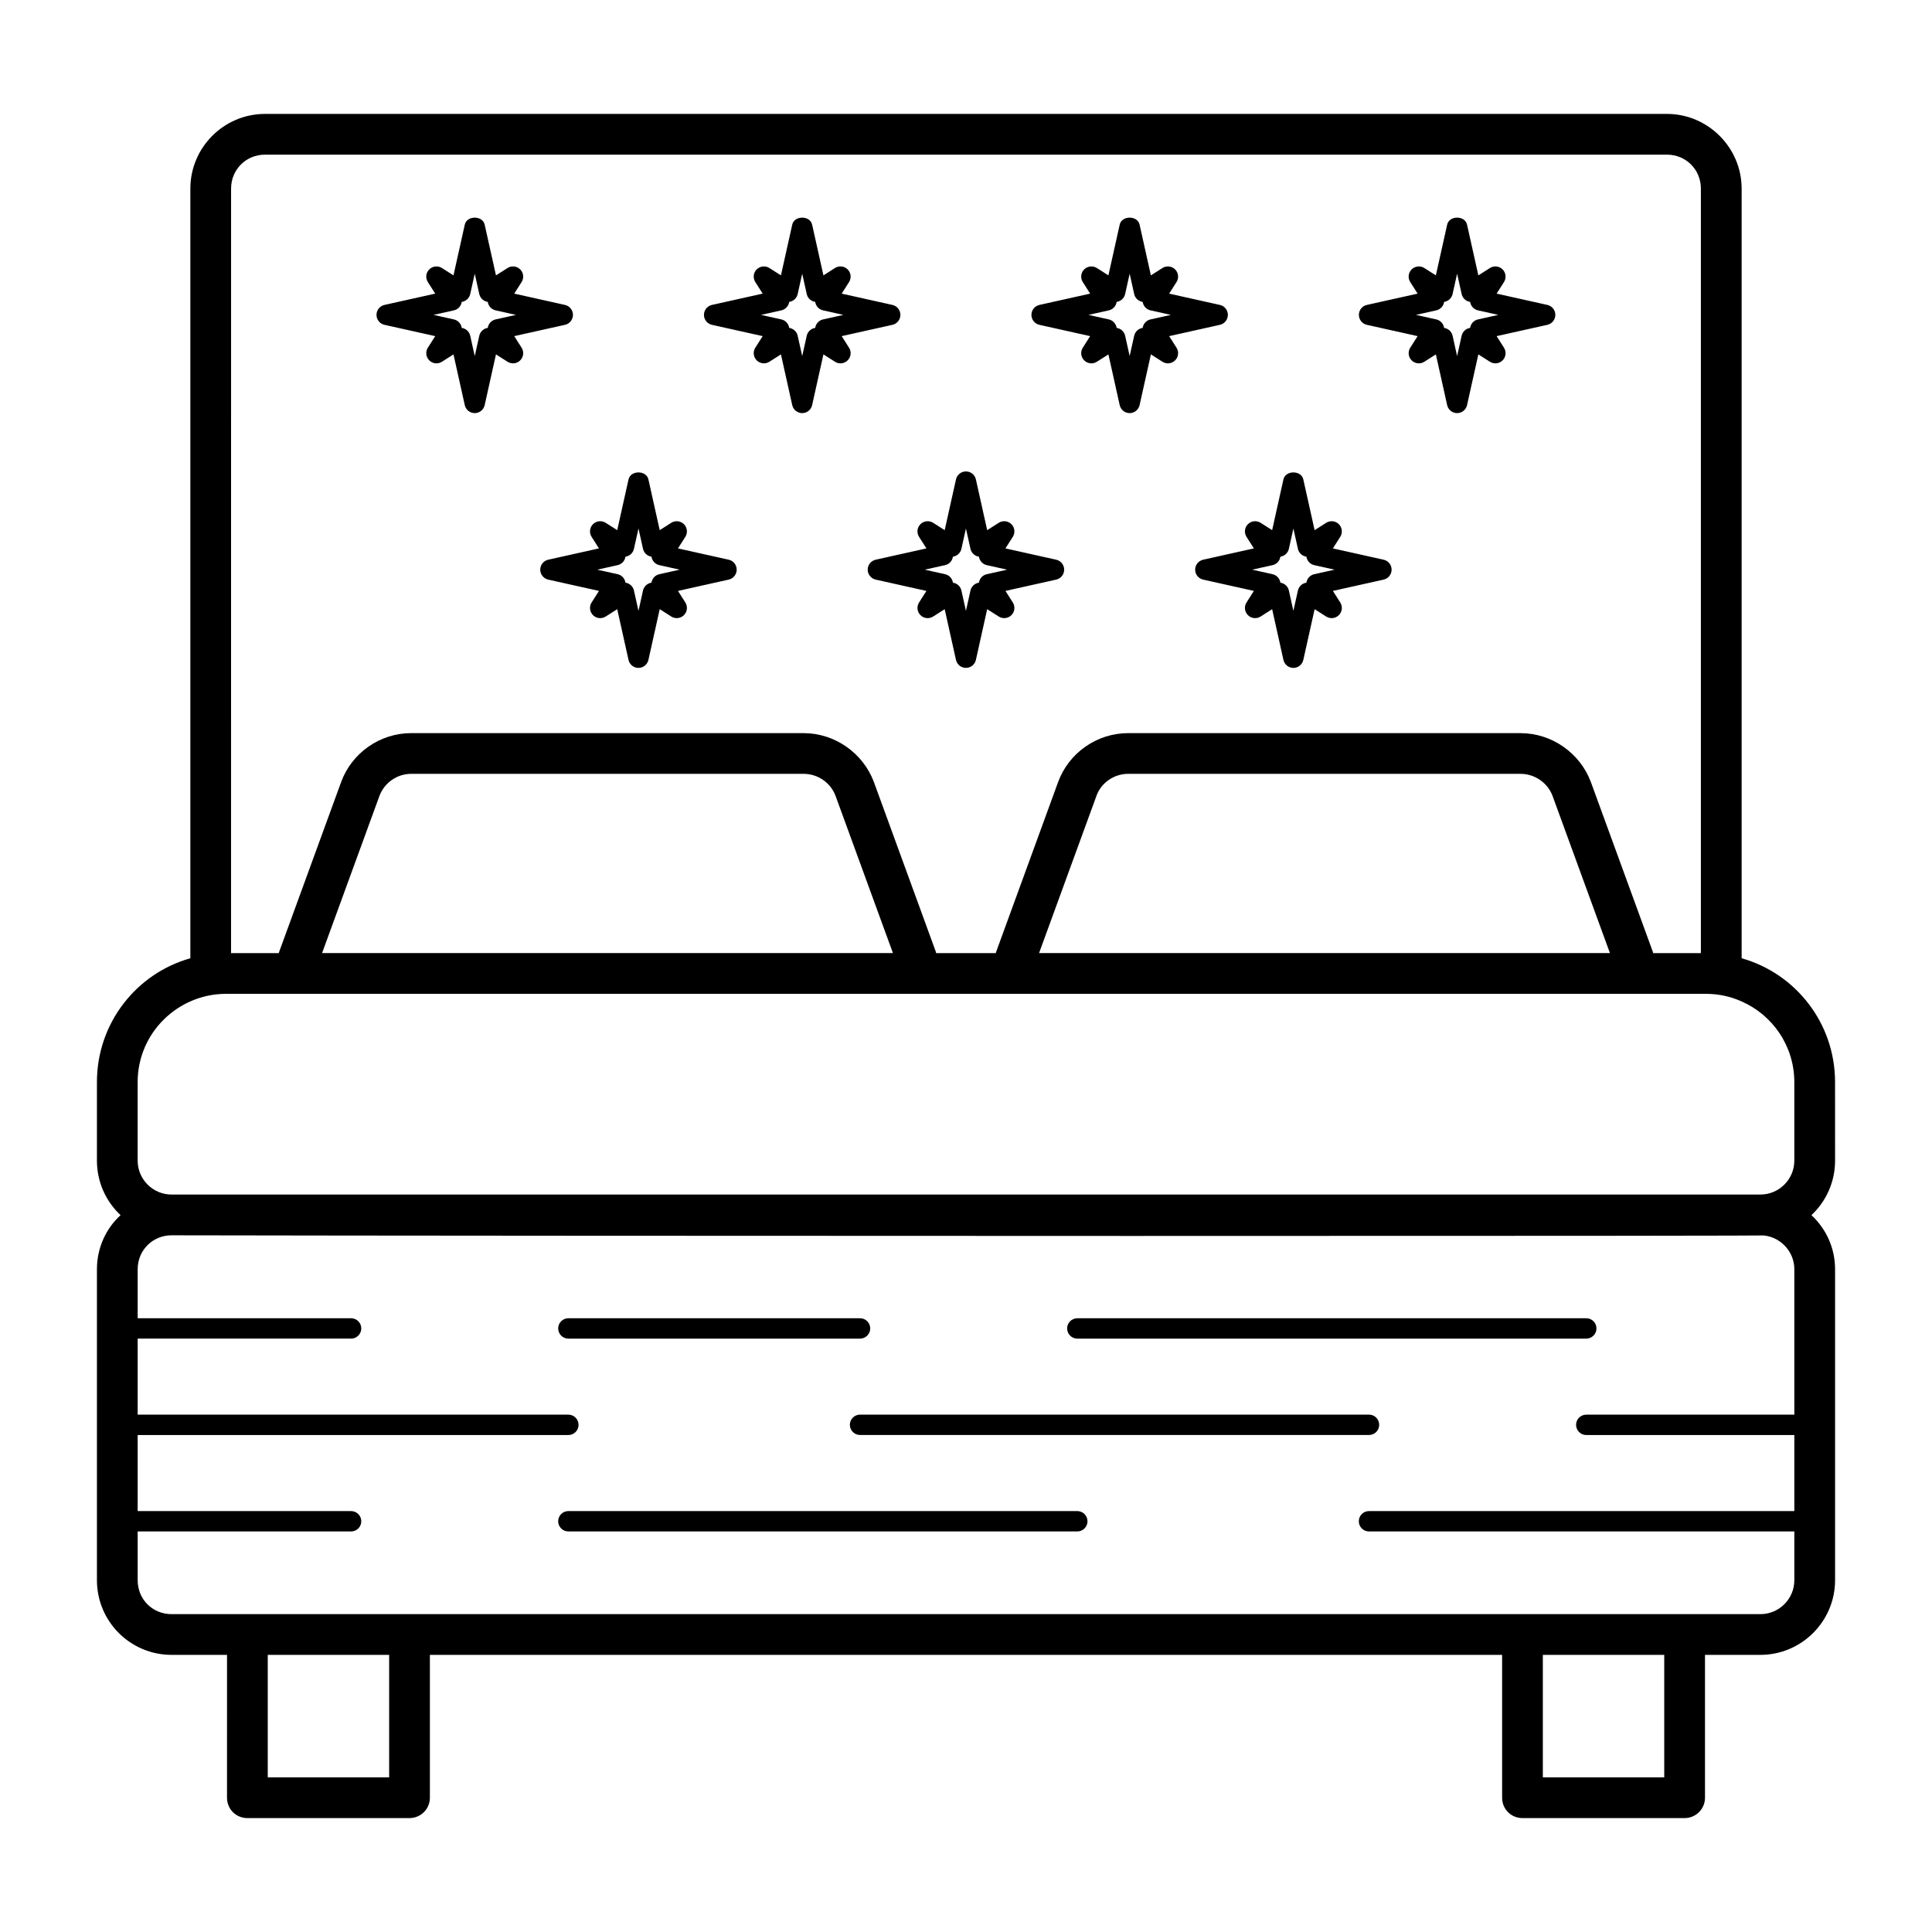 <?xml version="1.0" encoding="UTF-8"?>
<!-- Uploaded to: SVG Repo, www.svgrepo.com, Generator: SVG Repo Mixer Tools -->
<svg fill="#000000" width="800px" height="800px" version="1.1" viewBox="144 144 512 512" xmlns="http://www.w3.org/2000/svg">
 <g>
  <path d="m630.31 430.77c0-15.617-10.438-28.789-24.758-32.82v-203.97c0-10.867-8.926-19.793-19.793-19.793h-371.52c-10.941 0-19.793 8.926-19.793 19.793v203.97c-14.324 4.031-24.758 17.203-24.758 32.82v20.801c0 5.688 2.375 10.797 6.262 14.465-3.887 3.523-6.262 8.707-6.262 14.32v82.41c0 10.941 8.852 19.793 19.793 19.793h14.684l-0.004 37.855c0 3.023 2.375 5.398 5.398 5.398h42.969c2.949 0 5.398-2.375 5.398-5.398v-37.859h284.15v37.859c0 3.023 2.375 5.398 5.398 5.398h42.969c2.949 0 5.398-2.375 5.398-5.398v-37.859l14.68 0.004c10.867 0 19.793-8.852 19.793-19.793v-82.41c0-5.613-2.375-10.723-6.262-14.324 3.887-3.672 6.262-8.781 6.262-14.465zm-425.07-236.79c0-5.039 3.957-8.996 8.996-8.996h371.52c5.039 0 8.996 3.957 8.996 8.996v202.61h-12.668c0-0.215-0.07-0.359-0.145-0.574l-16.34-44.766c-2.879-7.699-10.363-12.957-18.641-12.957l-104-0.004c-8.277 0-15.762 5.254-18.57 13.027l-16.336 44.766c-0.07 0.145-0.145 0.359-0.145 0.504h-15.836c0-0.215-0.07-0.359-0.145-0.574l-16.336-44.766c-2.879-7.699-10.363-12.957-18.641-12.957h-104c-8.277 0-15.762 5.254-18.57 13.027l-16.34 44.766c-0.07 0.145-0.145 0.359-0.145 0.504h-12.664zm365.41 202.6h-151.29l15.188-41.602c1.223-3.527 4.68-5.902 8.422-5.902h104c3.742 0 7.199 2.375 8.492 5.902zm-190.01 0h-151.29l15.188-41.602c1.297-3.527 4.68-5.902 8.422-5.902h104c3.816 0 7.199 2.375 8.492 5.902zm-133.51 218.44h-32.172v-32.461h32.172zm337.91 0h-32.172v-32.461h32.172zm34.477-134.66v38.539h-55.141c-1.488 0-2.699 1.207-2.699 2.699 0 1.488 1.207 2.699 2.699 2.699h55.141v20.156h-112.72c-1.488 0-2.699 1.207-2.699 2.699 0 1.488 1.207 2.699 2.699 2.699h112.72v12.918c0 4.965-4.031 8.996-8.996 8.996h-421.04c-5.039 0-8.996-3.887-8.996-8.996v-12.918h56.559c1.488 0 2.699-1.207 2.699-2.699 0-1.488-1.207-2.699-2.699-2.699h-56.559v-20.156h114.14c1.488 0 2.699-1.207 2.699-2.699 0-1.488-1.207-2.699-2.699-2.699h-114.14v-20.152h56.559c1.488 0 2.699-1.207 2.699-2.699 0-1.488-1.207-2.699-2.699-2.699l-56.559 0.004v-12.988c0-5.039 3.957-8.996 8.996-8.996 92.855 0.195 444.28 0.258 421.04 0 4.969-0.004 9 4.098 9 8.992zm-430.04-19.793c-4.965 0-8.996-4.031-8.996-8.996v-20.801c0-13.176 10.809-23.391 23.391-23.391h392.25c3.383 0 6.551 0.719 9.43 2.016 8.203 3.598 13.961 11.805 13.961 21.375v20.801c0 4.965-4.031 8.996-8.996 8.996h-421.04z"/>
  <path d="m564.38 493.35h-134.88c-1.488 0-2.699 1.207-2.699 2.699 0 1.488 1.207 2.699 2.699 2.699h134.88c1.488 0 2.699-1.207 2.699-2.699s-1.211-2.699-2.699-2.699z"/>
  <path d="m374.62 496.05c0-1.488-1.207-2.699-2.699-2.699h-77.297c-1.488 0-2.699 1.207-2.699 2.699 0 1.488 1.207 2.699 2.699 2.699h77.297c1.488 0 2.699-1.211 2.699-2.699z"/>
  <path d="m506.8 518.89h-134.88c-1.488 0-2.699 1.207-2.699 2.699 0 1.488 1.207 2.699 2.699 2.699h134.88c1.488 0 2.699-1.207 2.699-2.699 0-1.488-1.211-2.699-2.699-2.699z"/>
  <path d="m429.5 544.45h-134.88c-1.488 0-2.699 1.207-2.699 2.699 0 1.488 1.207 2.699 2.699 2.699h134.88c1.488 0 2.699-1.207 2.699-2.699 0-1.492-1.211-2.699-2.699-2.699z"/>
  <path d="m269.81 253.48c-1.266 0-2.359-0.879-2.637-2.113l-2.996-13.449-3.062 1.949c-1.066 0.684-2.461 0.531-3.359-0.367-0.895-0.895-1.047-2.293-0.367-3.359l1.949-3.062-13.449-2.996c-1.234-0.277-2.113-1.371-2.113-2.637s0.879-2.359 2.113-2.637l13.449-2.996-1.949-3.059c-0.684-1.07-0.531-2.465 0.367-3.359 0.898-0.895 2.293-1.039 3.359-0.367l3.062 1.949 2.996-13.449c0.555-2.469 4.715-2.469 5.269 0l2.996 13.449 3.062-1.949c1.07-0.676 2.469-0.527 3.359 0.367 0.895 0.895 1.047 2.293 0.367 3.359l-1.949 3.059 13.449 2.996c1.234 0.277 2.113 1.371 2.113 2.637s-0.879 2.359-2.113 2.637l-13.449 2.996 1.949 3.062c0.684 1.07 0.531 2.465-0.367 3.359-0.895 0.895-2.289 1.051-3.359 0.367l-3.062-1.949-2.996 13.449c-0.273 1.234-1.367 2.113-2.633 2.113zm-3.445-22.582c0.219 0.031 0.438 0.09 0.645 0.176 0.816 0.336 1.414 1.047 1.605 1.91l1.199 5.383 1.199-5.383c0.191-0.859 0.789-1.57 1.605-1.91 0.207-0.086 0.426-0.145 0.645-0.176 0.031-0.219 0.09-0.438 0.176-0.645 0.336-0.816 1.047-1.414 1.91-1.605l5.383-1.199-5.383-1.199c-0.859-0.191-1.57-0.789-1.91-1.605-0.086-0.207-0.145-0.422-0.176-0.641-0.219-0.031-0.438-0.09-0.645-0.176-0.816-0.336-1.414-1.047-1.605-1.91l-1.199-5.383-1.199 5.383c-0.191 0.859-0.789 1.57-1.605 1.91-0.207 0.086-0.426 0.145-0.645 0.176-0.031 0.219-0.09 0.434-0.176 0.641-0.336 0.816-1.047 1.414-1.91 1.605l-5.383 1.199 5.383 1.199c0.859 0.191 1.57 0.789 1.91 1.605 0.082 0.211 0.141 0.426 0.176 0.645z"/>
  <path d="m356.59 253.48c-1.266 0-2.359-0.879-2.637-2.113l-2.996-13.449-3.062 1.949c-1.062 0.684-2.457 0.531-3.359-0.367-0.895-0.895-1.047-2.293-0.367-3.359l1.949-3.062-13.449-2.996c-1.234-0.277-2.113-1.371-2.113-2.637s0.879-2.359 2.113-2.637l13.449-2.996-1.949-3.059c-0.684-1.07-0.531-2.465 0.367-3.359 0.902-0.895 2.297-1.039 3.359-0.367l3.062 1.949 2.996-13.449c0.555-2.469 4.715-2.469 5.269 0l2.996 13.449 3.059-1.949c1.07-0.676 2.469-0.527 3.359 0.367 0.895 0.895 1.047 2.293 0.367 3.359l-1.949 3.059 13.449 2.996c1.234 0.277 2.113 1.371 2.113 2.637s-0.879 2.359-2.113 2.637l-13.449 2.996 1.949 3.062c0.684 1.07 0.531 2.465-0.367 3.359-0.895 0.895-2.289 1.051-3.359 0.367l-3.059-1.949-2.996 13.449c-0.273 1.234-1.367 2.113-2.633 2.113zm-3.445-22.582c0.219 0.031 0.438 0.09 0.645 0.176 0.816 0.336 1.414 1.047 1.605 1.91l1.199 5.383 1.199-5.383c0.191-0.859 0.789-1.57 1.605-1.91 0.207-0.086 0.422-0.145 0.641-0.176 0.031-0.219 0.09-0.438 0.176-0.645 0.336-0.816 1.047-1.414 1.91-1.605l5.383-1.199-5.383-1.199c-0.859-0.191-1.57-0.789-1.91-1.605-0.086-0.207-0.145-0.422-0.176-0.641-0.219-0.031-0.434-0.09-0.641-0.176-0.816-0.336-1.414-1.047-1.605-1.91l-1.199-5.383-1.199 5.383c-0.191 0.859-0.789 1.57-1.605 1.91-0.207 0.086-0.426 0.145-0.645 0.176-0.031 0.219-0.09 0.434-0.176 0.641-0.336 0.816-1.047 1.414-1.91 1.605l-5.383 1.199 5.383 1.199c0.859 0.191 1.57 0.789 1.91 1.605 0.082 0.211 0.145 0.426 0.176 0.645z"/>
  <path d="m443.37 253.48c-1.266 0-2.359-0.879-2.637-2.113l-2.992-13.449-3.062 1.949c-1.059 0.684-2.461 0.531-3.359-0.367-0.895-0.895-1.047-2.293-0.367-3.359l1.949-3.062-13.449-2.996c-1.234-0.277-2.113-1.371-2.113-2.637s0.879-2.359 2.113-2.637l13.449-2.996-1.949-3.059c-0.684-1.07-0.531-2.465 0.367-3.359 0.898-0.895 2.301-1.039 3.359-0.367l3.062 1.949 2.992-13.449c0.555-2.469 4.715-2.469 5.269 0l2.996 13.449 3.062-1.949c1.066-0.676 2.469-0.527 3.359 0.367 0.895 0.895 1.047 2.293 0.367 3.359l-1.949 3.059 13.449 2.996c1.234 0.277 2.113 1.371 2.113 2.637s-0.879 2.359-2.113 2.637l-13.449 2.996 1.949 3.062c0.684 1.07 0.531 2.465-0.367 3.359-0.891 0.895-2.293 1.051-3.359 0.367l-3.062-1.949-2.996 13.449c-0.277 1.234-1.367 2.113-2.633 2.113zm-3.445-22.582c0.219 0.031 0.438 0.09 0.645 0.176 0.816 0.336 1.414 1.051 1.605 1.91l1.195 5.379 1.199-5.379c0.191-0.859 0.789-1.57 1.605-1.91 0.207-0.086 0.426-0.145 0.645-0.176 0.031-0.219 0.09-0.438 0.176-0.645 0.336-0.816 1.047-1.414 1.91-1.605l5.383-1.199-5.383-1.199c-0.859-0.191-1.57-0.789-1.91-1.605-0.086-0.207-0.145-0.422-0.176-0.641-0.219-0.031-0.438-0.09-0.645-0.176-0.816-0.336-1.414-1.047-1.605-1.91l-1.199-5.379-1.195 5.379c-0.191 0.859-0.789 1.57-1.605 1.91-0.207 0.086-0.426 0.145-0.645 0.176-0.031 0.219-0.09 0.434-0.176 0.641-0.336 0.816-1.047 1.414-1.91 1.605l-5.383 1.199 5.383 1.199c0.859 0.191 1.57 0.789 1.91 1.605 0.086 0.211 0.145 0.426 0.176 0.645z"/>
  <path d="m530.15 253.48c-1.266 0-2.359-0.879-2.637-2.113l-2.996-13.449-3.059 1.949c-1.062 0.684-2.465 0.531-3.359-0.367-0.895-0.895-1.047-2.293-0.367-3.359l1.949-3.062-13.449-2.996c-1.234-0.277-2.113-1.371-2.113-2.637s0.879-2.359 2.113-2.637l13.449-2.996-1.949-3.059c-0.684-1.07-0.531-2.465 0.367-3.359 0.895-0.895 2.297-1.039 3.359-0.367l3.059 1.949 2.996-13.449c0.555-2.469 4.715-2.469 5.269 0l2.996 13.449 3.062-1.949c1.07-0.676 2.469-0.527 3.359 0.367 0.895 0.895 1.047 2.293 0.367 3.359l-1.949 3.059 13.449 2.996c1.234 0.277 2.113 1.371 2.113 2.637s-0.879 2.359-2.113 2.637l-13.449 2.996 1.949 3.062c0.684 1.07 0.531 2.465-0.367 3.359-0.895 0.895-2.289 1.051-3.359 0.367l-3.062-1.949-2.996 13.449c-0.273 1.234-1.367 2.113-2.633 2.113zm-3.445-22.582c0.219 0.031 0.434 0.09 0.641 0.176 0.816 0.336 1.414 1.047 1.605 1.91l1.199 5.383 1.199-5.383c0.191-0.859 0.789-1.57 1.605-1.91 0.207-0.086 0.426-0.145 0.645-0.176 0.031-0.219 0.09-0.438 0.176-0.645 0.336-0.816 1.047-1.414 1.91-1.605l5.383-1.199-5.383-1.199c-0.859-0.191-1.57-0.789-1.91-1.605-0.086-0.207-0.145-0.422-0.176-0.641-0.219-0.031-0.438-0.09-0.645-0.176-0.816-0.336-1.414-1.047-1.605-1.91l-1.199-5.383-1.199 5.383c-0.191 0.859-0.789 1.57-1.605 1.91-0.207 0.086-0.422 0.145-0.641 0.176-0.031 0.219-0.09 0.434-0.176 0.641-0.336 0.816-1.047 1.414-1.91 1.605l-5.383 1.199 5.383 1.199c0.859 0.191 1.57 0.789 1.91 1.605 0.086 0.211 0.145 0.426 0.176 0.645z"/>
  <path d="m313.2 321c-1.266 0-2.359-0.879-2.637-2.113l-2.992-13.449-3.062 1.949c-1.062 0.68-2.465 0.535-3.359-0.367-0.895-0.895-1.047-2.293-0.367-3.359l1.949-3.062-13.449-2.996c-1.234-0.277-2.113-1.371-2.113-2.637s0.879-2.359 2.113-2.637l13.449-2.996-1.949-3.059c-0.684-1.07-0.531-2.465 0.367-3.359 0.895-0.895 2.297-1.035 3.359-0.367l3.062 1.949 2.996-13.449c0.555-2.469 4.715-2.469 5.269 0l2.996 13.449 3.059-1.949c1.07-0.672 2.469-0.527 3.359 0.367 0.895 0.895 1.047 2.293 0.367 3.359l-1.949 3.059 13.449 2.996c1.234 0.277 2.113 1.371 2.113 2.637s-0.879 2.359-2.113 2.637l-13.449 2.996 1.949 3.062c0.684 1.07 0.531 2.465-0.367 3.359-0.895 0.898-2.293 1.043-3.359 0.367l-3.059-1.949-2.996 13.449c-0.277 1.234-1.371 2.113-2.637 2.113zm-3.445-22.582c0.219 0.031 0.438 0.09 0.645 0.176 0.816 0.336 1.414 1.047 1.605 1.91l1.199 5.383 1.199-5.383c0.191-0.859 0.789-1.57 1.605-1.91 0.207-0.086 0.422-0.145 0.641-0.176 0.031-0.219 0.09-0.438 0.176-0.645 0.336-0.816 1.047-1.414 1.91-1.605l5.383-1.199-5.383-1.199c-0.859-0.191-1.57-0.789-1.91-1.605-0.086-0.207-0.145-0.422-0.176-0.641-0.219-0.031-0.434-0.09-0.641-0.176-0.816-0.336-1.414-1.047-1.605-1.91l-1.199-5.383-1.199 5.383c-0.191 0.859-0.789 1.57-1.605 1.91-0.207 0.086-0.426 0.145-0.645 0.176-0.031 0.219-0.09 0.434-0.176 0.641-0.336 0.816-1.047 1.414-1.91 1.605l-5.383 1.199 5.383 1.199c0.859 0.191 1.57 0.789 1.91 1.605 0.082 0.211 0.145 0.426 0.176 0.645z"/>
  <path d="m399.98 321c-1.266 0-2.359-0.879-2.637-2.113l-2.992-13.449-3.062 1.949c-1.059 0.68-2.465 0.535-3.359-0.367-0.895-0.895-1.047-2.293-0.367-3.359l1.949-3.062-13.449-2.996c-1.234-0.277-2.113-1.371-2.113-2.637s0.879-2.359 2.113-2.637l13.449-2.996-1.949-3.059c-0.684-1.07-0.531-2.465 0.367-3.359 0.895-0.895 2.301-1.035 3.359-0.367l3.062 1.949 2.996-13.449c0.277-1.234 1.371-2.113 2.637-2.113s2.359 0.879 2.637 2.113l2.992 13.449 3.062-1.949c1.066-0.672 2.469-0.527 3.359 0.367 0.895 0.895 1.047 2.293 0.367 3.359l-1.949 3.059 13.449 2.996c1.234 0.277 2.113 1.371 2.113 2.637s-0.879 2.359-2.113 2.637l-13.449 2.996 1.949 3.062c0.684 1.07 0.531 2.465-0.367 3.359-0.895 0.898-2.293 1.043-3.359 0.367l-3.062-1.949-2.992 13.449c-0.281 1.234-1.375 2.113-2.641 2.113zm-3.445-22.582c0.219 0.031 0.438 0.09 0.645 0.176 0.816 0.336 1.414 1.047 1.605 1.91l1.199 5.379 1.195-5.379c0.191-0.859 0.789-1.57 1.605-1.91 0.207-0.086 0.426-0.145 0.645-0.176 0.031-0.219 0.09-0.438 0.176-0.645 0.336-0.816 1.047-1.414 1.91-1.605l5.383-1.199-5.383-1.199c-0.859-0.191-1.57-0.789-1.91-1.605-0.086-0.207-0.145-0.422-0.176-0.641-0.219-0.031-0.438-0.09-0.645-0.176-0.816-0.336-1.414-1.051-1.605-1.91l-1.195-5.379-1.199 5.379c-0.191 0.859-0.789 1.57-1.605 1.91-0.207 0.086-0.426 0.145-0.645 0.176-0.031 0.219-0.09 0.434-0.176 0.641-0.336 0.816-1.047 1.414-1.91 1.605l-5.383 1.199 5.383 1.199c0.859 0.191 1.57 0.789 1.91 1.605 0.082 0.211 0.145 0.426 0.176 0.645z"/>
  <path d="m486.76 321c-1.266 0-2.359-0.879-2.637-2.113l-2.992-13.449-3.062 1.949c-1.062 0.68-2.461 0.535-3.359-0.367-0.895-0.895-1.047-2.293-0.367-3.359l1.949-3.062-13.449-2.996c-1.234-0.277-2.113-1.371-2.113-2.637s0.879-2.359 2.113-2.637l13.449-2.996-1.949-3.059c-0.684-1.07-0.531-2.465 0.367-3.359 0.898-0.895 2.297-1.035 3.359-0.367l3.062 1.949 2.992-13.449c0.555-2.469 4.715-2.469 5.269 0l2.996 13.449 3.062-1.949c1.07-0.672 2.465-0.527 3.359 0.367s1.047 2.293 0.367 3.359l-1.949 3.059 13.449 2.996c1.234 0.277 2.113 1.371 2.113 2.637s-0.879 2.359-2.113 2.637l-13.449 2.996 1.949 3.062c0.684 1.07 0.531 2.465-0.367 3.359-0.895 0.898-2.293 1.043-3.359 0.367l-3.062-1.949-2.996 13.449c-0.277 1.234-1.367 2.113-2.633 2.113zm-3.445-22.582c0.219 0.031 0.438 0.09 0.645 0.176 0.816 0.336 1.414 1.051 1.605 1.91l1.195 5.379 1.199-5.379c0.191-0.859 0.789-1.57 1.605-1.91 0.207-0.086 0.426-0.145 0.645-0.176 0.031-0.219 0.09-0.438 0.176-0.645 0.336-0.816 1.047-1.414 1.91-1.605l5.383-1.199-5.383-1.199c-0.859-0.191-1.57-0.789-1.91-1.605-0.086-0.207-0.145-0.422-0.176-0.641-0.219-0.031-0.438-0.09-0.645-0.176-0.816-0.336-1.414-1.047-1.605-1.91l-1.199-5.379-1.195 5.379c-0.191 0.859-0.789 1.57-1.605 1.91-0.207 0.086-0.426 0.145-0.645 0.176-0.031 0.219-0.09 0.434-0.176 0.641-0.336 0.816-1.047 1.414-1.91 1.605l-5.383 1.199 5.383 1.199c0.859 0.191 1.57 0.789 1.91 1.605 0.086 0.211 0.145 0.426 0.176 0.645z"/>
 </g>
</svg>
